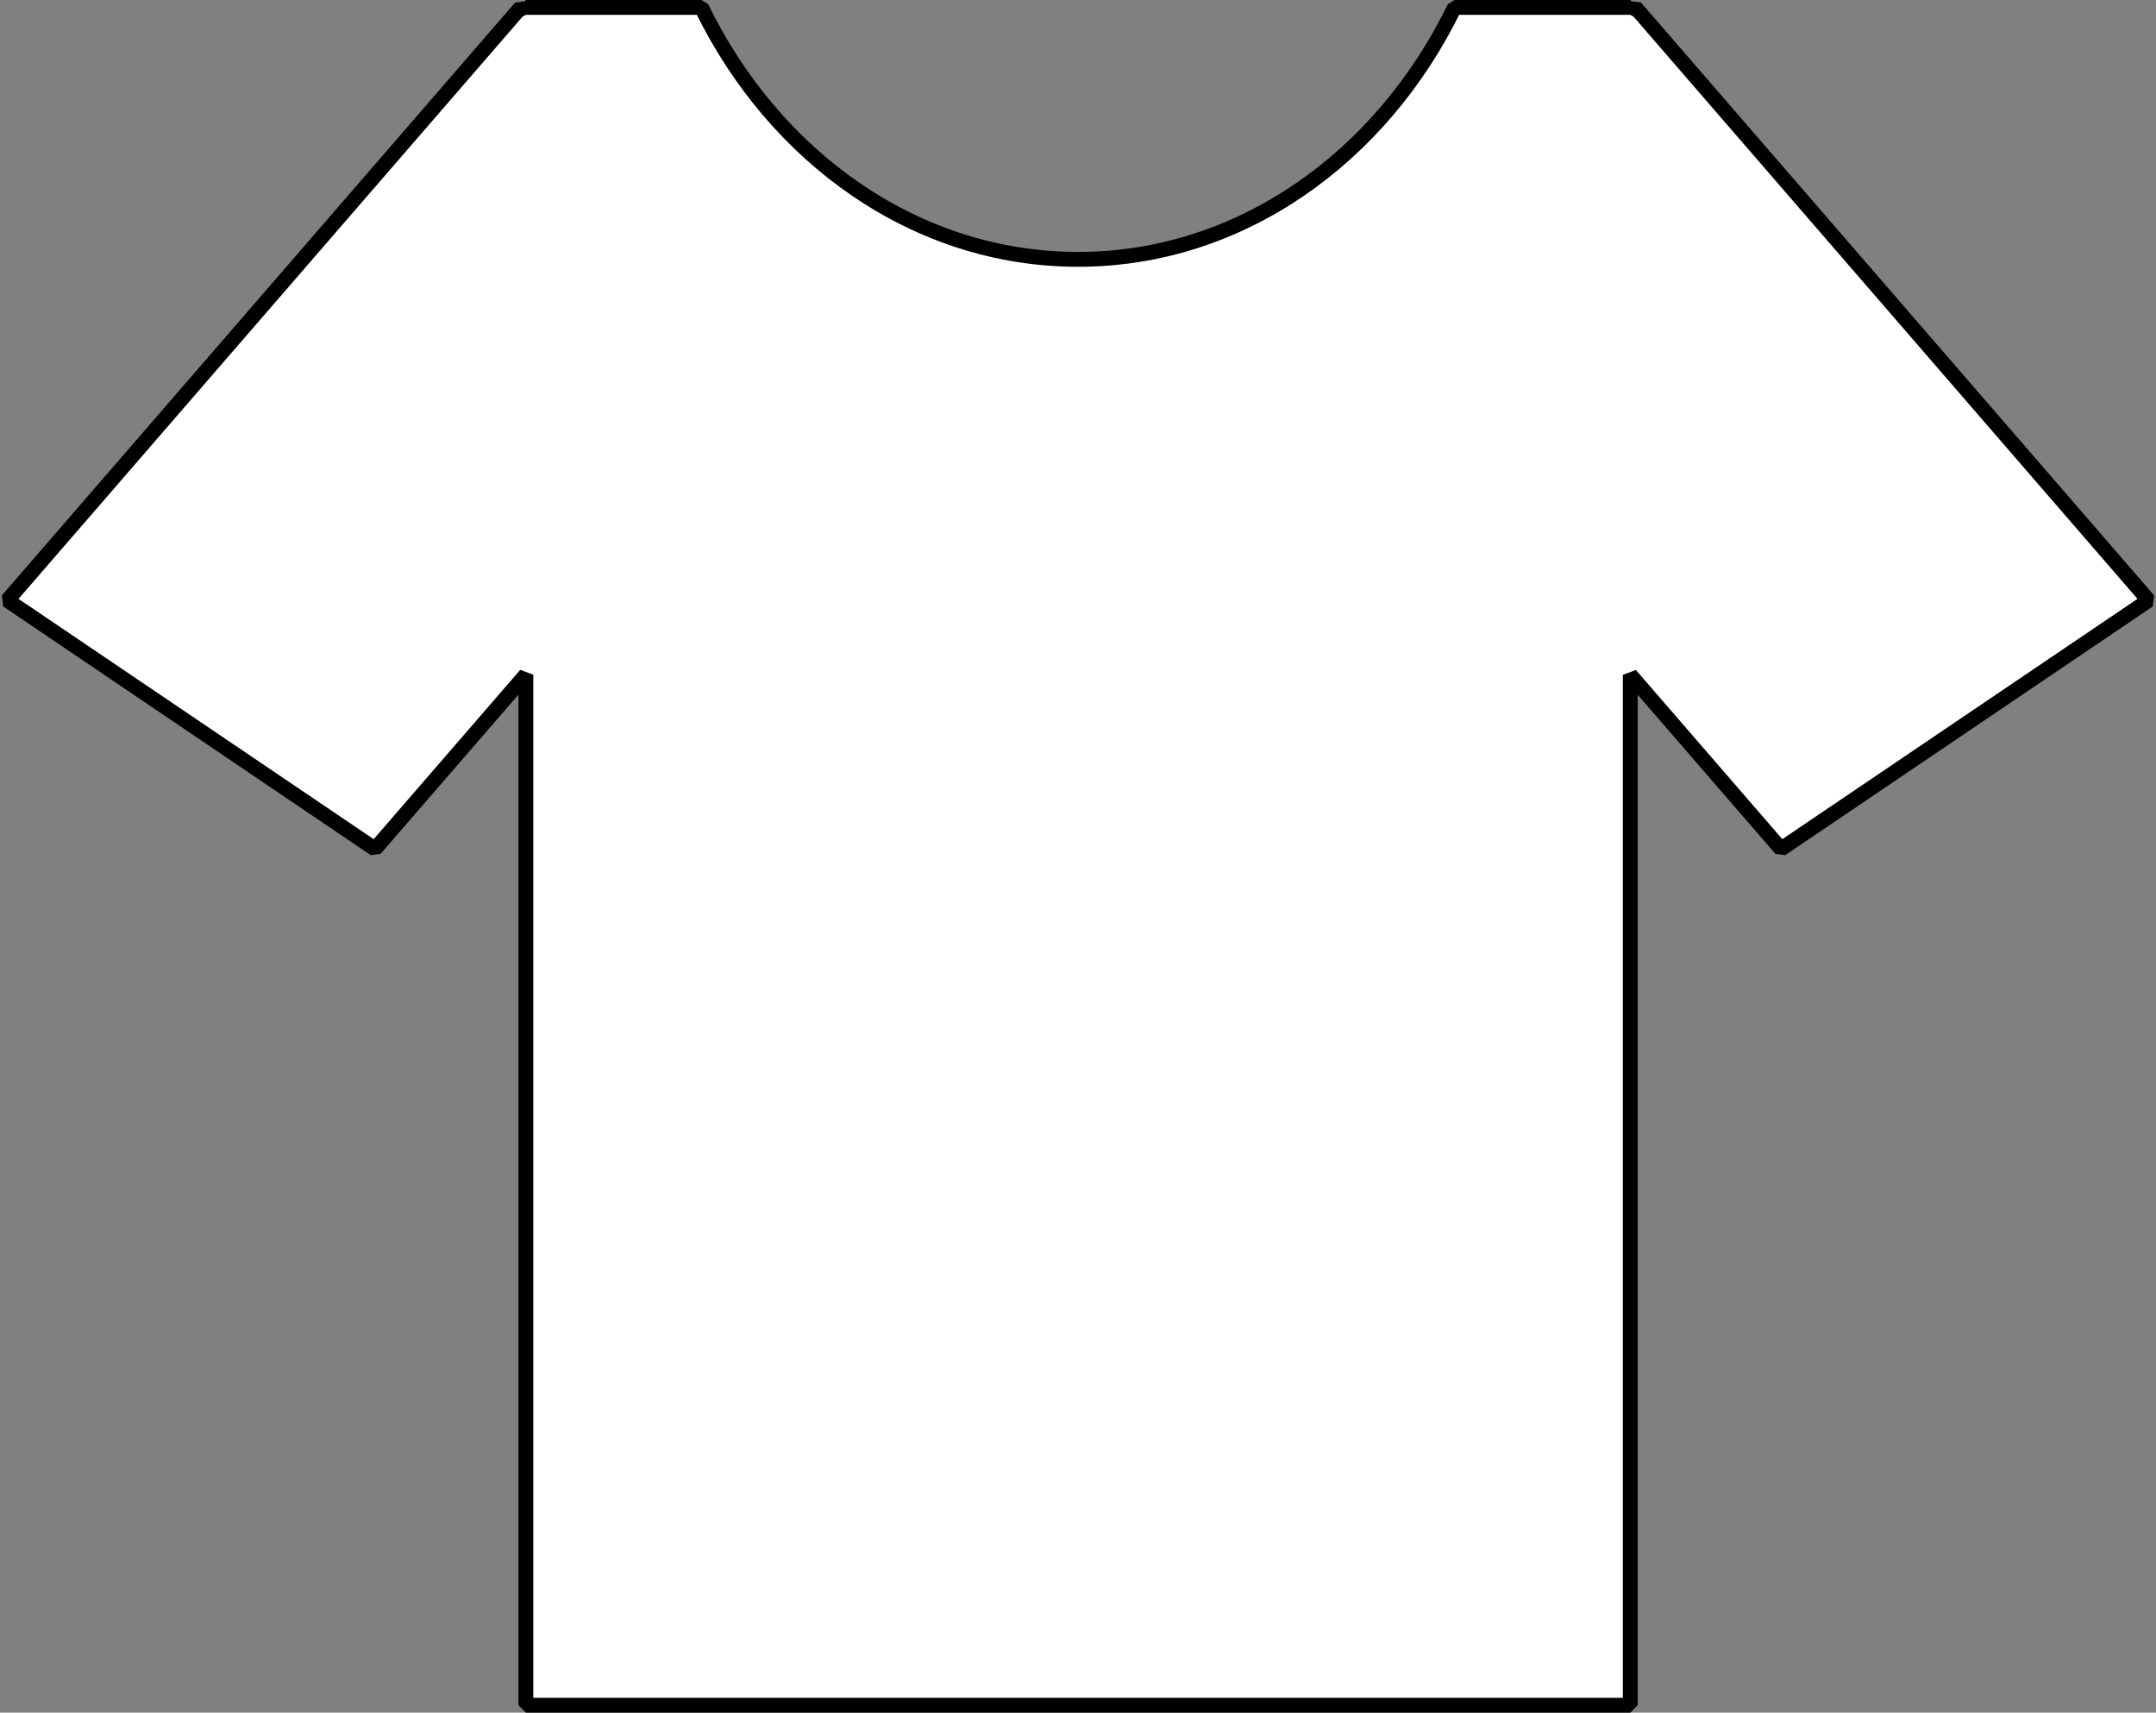 <?xml version="1.0" encoding="UTF-8" standalone="no"?>
<!-- Created with Inkscape (http://www.inkscape.org/) -->
<svg xmlns:dc="http://purl.org/dc/elements/1.1/" xmlns:cc="http://creativecommons.org/ns#" xmlns:rdf="http://www.w3.org/1999/02/22-rdf-syntax-ns#" xmlns:svg="http://www.w3.org/2000/svg" xmlns="http://www.w3.org/2000/svg" xmlns:sodipodi="http://sodipodi.sourceforge.net/DTD/sodipodi-0.dtd" xmlns:inkscape="http://www.inkscape.org/namespaces/inkscape" width="1259.049" height="1000" id="svg2" sodipodi:version="0.32" inkscape:version="0.46" sodipodi:docbase="C:\FotoBank\Подготовка к записи DVD\Векторные рисунки" sodipodi:docname="T-shirt (White).svg" inkscape:output_extension="org.inkscape.output.svg.inkscape" version="1.0">
  <rect width="100%" height="100%" fill="#808080" stroke="none"/>
  <defs id="defs4">
    <inkscape:perspective sodipodi:type="inkscape:persp3d" inkscape:vp_x="0 : 277.98749 : 1" inkscape:vp_y="0 : 1000 : 0" inkscape:vp_z="700 : 277.98749 : 1" inkscape:persp3d-origin="350 : 185.32499 : 1" id="perspective10"/>
  </defs>
  <sodipodi:namedview id="base" pagecolor="#ffffff" bordercolor="#666666" borderopacity="1.0" gridtolerance="10000" guidetolerance="10" objecttolerance="10" inkscape:pageopacity="0.0" inkscape:pageshadow="2" inkscape:zoom="0.79" inkscape:cx="427.62587" inkscape:cy="500" inkscape:document-units="px" inkscape:current-layer="layer1" inkscape:window-width="1680" inkscape:window-height="1003" inkscape:window-x="0" inkscape:window-y="20" height="555.975px" width="700px" showgrid="false"/>
  <g inkscape:label="Layer 1" inkscape:groupmode="layer" id="layer1" transform="translate(2.9680359e-6,444.025)">
    <path style="fill:#ffffff;fill-opacity:1;stroke:#000000;stroke-width:8.676;stroke-linecap:square;stroke-linejoin:bevel;stroke-miterlimit:3.5;stroke-dasharray:none;stroke-dashoffset:0;stroke-opacity:1" d="M 304.08,-439.687 L 4.338,-93.504 L 218.971,51.697 L 307.085,-50.068 L 307.085,551.637 L 952.03,551.637 L 952.03,-50.003 L 1040.078,51.697 L 1254.711,-93.504 L 955.034,-439.687 L 952.03,-437.662 L 952.03,-439.687 L 849.416,-439.687 C 806.732,-352.012 724.252,-292.592 629.557,-292.592 C 534.863,-292.592 452.318,-352.012 409.633,-439.687 L 307.085,-439.687 L 307.085,-437.662 L 304.08,-439.687 z" id="rect2160"/>
    <path style="opacity:1;fill:#ff69b4;fill-opacity:0;fill-rule:evenodd;stroke:none;stroke-width:4;stroke-miterlimit:4;stroke-dasharray:4, 4;stroke-dashoffset:0;stroke-opacity:1" d="M 312.013,246.594 C 311.329,28.176 309.968,-52.194 306.935,-53.204 C 304.657,-53.964 284.261,-33.135 261.61,-6.919 C 238.96,19.297 218.957,40.747 217.158,40.747 C 215.36,40.747 168.819,10.275 113.733,-26.968 L 13.578,-94.684 L 160.501,-264.454 L 307.424,-434.224 L 356.754,-434.146 L 406.085,-434.068 L 418.874,-411.339 C 434.474,-383.614 479.316,-338.123 507.27,-321.663 C 542.324,-301.023 577.024,-290.691 617.403,-288.869 C 663.62,-286.783 689.882,-292.189 732.685,-312.598 C 761.037,-326.116 772.146,-334.093 796.988,-358.774 C 813.505,-375.184 832.718,-398.475 839.684,-410.534 L 852.35,-432.458 L 901.863,-433.472 L 951.376,-434.485 L 1089.817,-274.582 C 1165.959,-186.635 1232.006,-110.243 1236.588,-104.822 L 1244.92,-94.965 L 1211.01,-71.575 C 1192.359,-58.711 1146.544,-27.541 1109.199,-2.307 L 1041.299,43.571 L 999.576,-5.193 C 976.06,-32.678 955.461,-53.602 952.372,-53.145 C 947.56,-52.432 946.777,-15.871 945.956,246.34 L 945.021,545.013 L 628.985,545.013 L 312.948,545.013 L 312.013,246.594 z" id="path3153"/>
    <path style="opacity:1;fill:#ff69b4;fill-opacity:0;fill-rule:evenodd;stroke:none;stroke-width:4;stroke-miterlimit:4;stroke-dasharray:4, 4;stroke-dashoffset:0;stroke-opacity:1" d="M 312.013,246.594 C 311.329,28.176 309.968,-52.194 306.935,-53.204 C 304.657,-53.964 284.261,-33.135 261.61,-6.919 C 238.96,19.297 218.957,40.747 217.158,40.747 C 215.36,40.747 168.819,10.275 113.733,-26.968 L 13.578,-94.684 L 160.501,-264.454 L 307.424,-434.224 L 356.754,-434.146 L 406.085,-434.068 L 418.874,-411.339 C 434.474,-383.614 479.316,-338.123 507.27,-321.663 C 542.324,-301.023 577.024,-290.691 617.403,-288.869 C 663.62,-286.783 689.882,-292.189 732.685,-312.598 C 761.037,-326.116 772.146,-334.093 796.988,-358.774 C 813.505,-375.184 832.718,-398.475 839.684,-410.534 L 852.35,-432.458 L 901.863,-433.472 L 951.376,-434.485 L 1089.817,-274.582 C 1165.959,-186.635 1232.006,-110.243 1236.588,-104.822 L 1244.92,-94.965 L 1211.01,-71.575 C 1192.359,-58.711 1146.544,-27.541 1109.199,-2.307 L 1041.299,43.571 L 999.576,-5.193 C 976.06,-32.678 955.461,-53.602 952.372,-53.145 C 947.56,-52.432 946.777,-15.871 945.956,246.34 L 945.021,545.013 L 628.985,545.013 L 312.948,545.013 L 312.013,246.594 z" id="path3155"/>
    <path style="opacity:1;fill:#ff69b4;fill-opacity:0;fill-rule:evenodd;stroke:none;stroke-width:4;stroke-miterlimit:4;stroke-dasharray:4, 4;stroke-dashoffset:0;stroke-opacity:1" d="M 312.013,246.594 C 311.329,28.176 309.968,-52.194 306.935,-53.204 C 304.657,-53.964 284.261,-33.135 261.61,-6.919 C 238.96,19.297 218.957,40.747 217.158,40.747 C 215.36,40.747 168.819,10.275 113.733,-26.968 L 13.578,-94.684 L 160.501,-264.454 L 307.424,-434.224 L 356.754,-434.146 L 406.085,-434.068 L 418.874,-411.339 C 434.474,-383.614 479.316,-338.123 507.27,-321.663 C 542.324,-301.023 577.024,-290.691 617.403,-288.869 C 663.62,-286.783 689.882,-292.189 732.685,-312.598 C 761.037,-326.116 772.146,-334.093 796.988,-358.774 C 813.505,-375.184 832.718,-398.475 839.684,-410.534 L 852.35,-432.458 L 901.863,-433.472 L 951.376,-434.485 L 1089.817,-274.582 C 1165.959,-186.635 1232.006,-110.243 1236.588,-104.822 L 1244.92,-94.965 L 1211.01,-71.575 C 1192.359,-58.711 1146.544,-27.541 1109.199,-2.307 L 1041.299,43.571 L 999.576,-5.193 C 976.06,-32.678 955.461,-53.602 952.372,-53.145 C 947.56,-52.432 946.777,-15.871 945.956,246.34 L 945.021,545.013 L 628.985,545.013 L 312.948,545.013 L 312.013,246.594 z" id="path3157"/>
    <path style="opacity:1;fill:#ff69b4;fill-opacity:0;fill-rule:evenodd;stroke:none;stroke-width:4;stroke-miterlimit:4;stroke-dasharray:4, 4;stroke-dashoffset:0;stroke-opacity:1" d="M 312.905,247.999 C 312.905,-2.085 312.082,-51.561 307.896,-53.168 C 303.84,-54.724 250.221,2.749 222.721,38.13 C 219.036,42.871 203.505,33.607 116.021,-25.509 L 13.632,-94.697 L 159.671,-263.375 L 305.71,-432.054 L 356.462,-432.054 L 407.214,-432.054 L 418.958,-411.043 C 425.544,-399.259 444.62,-376.391 462.396,-358.972 C 512.024,-310.338 563.225,-288.609 628.985,-288.276 C 668.369,-288.076 693.384,-293.53 727.645,-309.788 C 774.625,-332.082 817.66,-371.536 842.069,-414.693 L 851.885,-432.046 L 903.042,-431.934 L 954.199,-431.822 L 1099.575,-263.543 L 1244.951,-95.264 L 1231.123,-85.358 C 1216.227,-74.686 1051.987,36.355 1044.966,40.501 C 1042.378,42.03 1024.147,23.861 998.163,-6.142 C 969.957,-38.711 953.823,-54.607 950.332,-53.267 C 945.803,-51.529 945.064,-9.235 945.064,247.999 L 945.064,547.244 L 628.985,547.244 L 312.905,547.244 L 312.905,247.999 z" id="path3159"/>
    <path style="opacity:1;fill:#ff69b3;fill-opacity:0;fill-rule:evenodd;stroke:none;stroke-width:4;stroke-miterlimit:4;stroke-dasharray:4, 4;stroke-dashoffset:0;stroke-opacity:1" d="M 312.905,247.999 C 312.905,-2.085 312.082,-51.561 307.896,-53.168 C 303.84,-54.724 250.221,2.749 222.721,38.13 C 219.036,42.871 203.505,33.607 116.021,-25.509 L 13.632,-94.697 L 159.671,-263.375 L 305.71,-432.054 L 356.462,-432.054 L 407.214,-432.054 L 418.958,-411.043 C 425.544,-399.259 444.62,-376.391 462.396,-358.972 C 512.024,-310.338 563.225,-288.609 628.985,-288.276 C 668.369,-288.076 693.384,-293.53 727.645,-309.788 C 774.625,-332.082 817.66,-371.536 842.069,-414.693 L 851.885,-432.046 L 903.042,-431.934 L 954.199,-431.822 L 1099.575,-263.543 L 1244.951,-95.264 L 1231.123,-85.358 C 1216.227,-74.686 1051.987,36.355 1044.966,40.501 C 1042.378,42.03 1024.147,23.861 998.163,-6.142 C 969.957,-38.711 953.823,-54.607 950.332,-53.267 C 945.803,-51.529 945.064,-9.235 945.064,247.999 L 945.064,547.244 L 628.985,547.244 L 312.905,547.244 L 312.905,247.999 z" id="path3161"/>
  </g>
</svg>